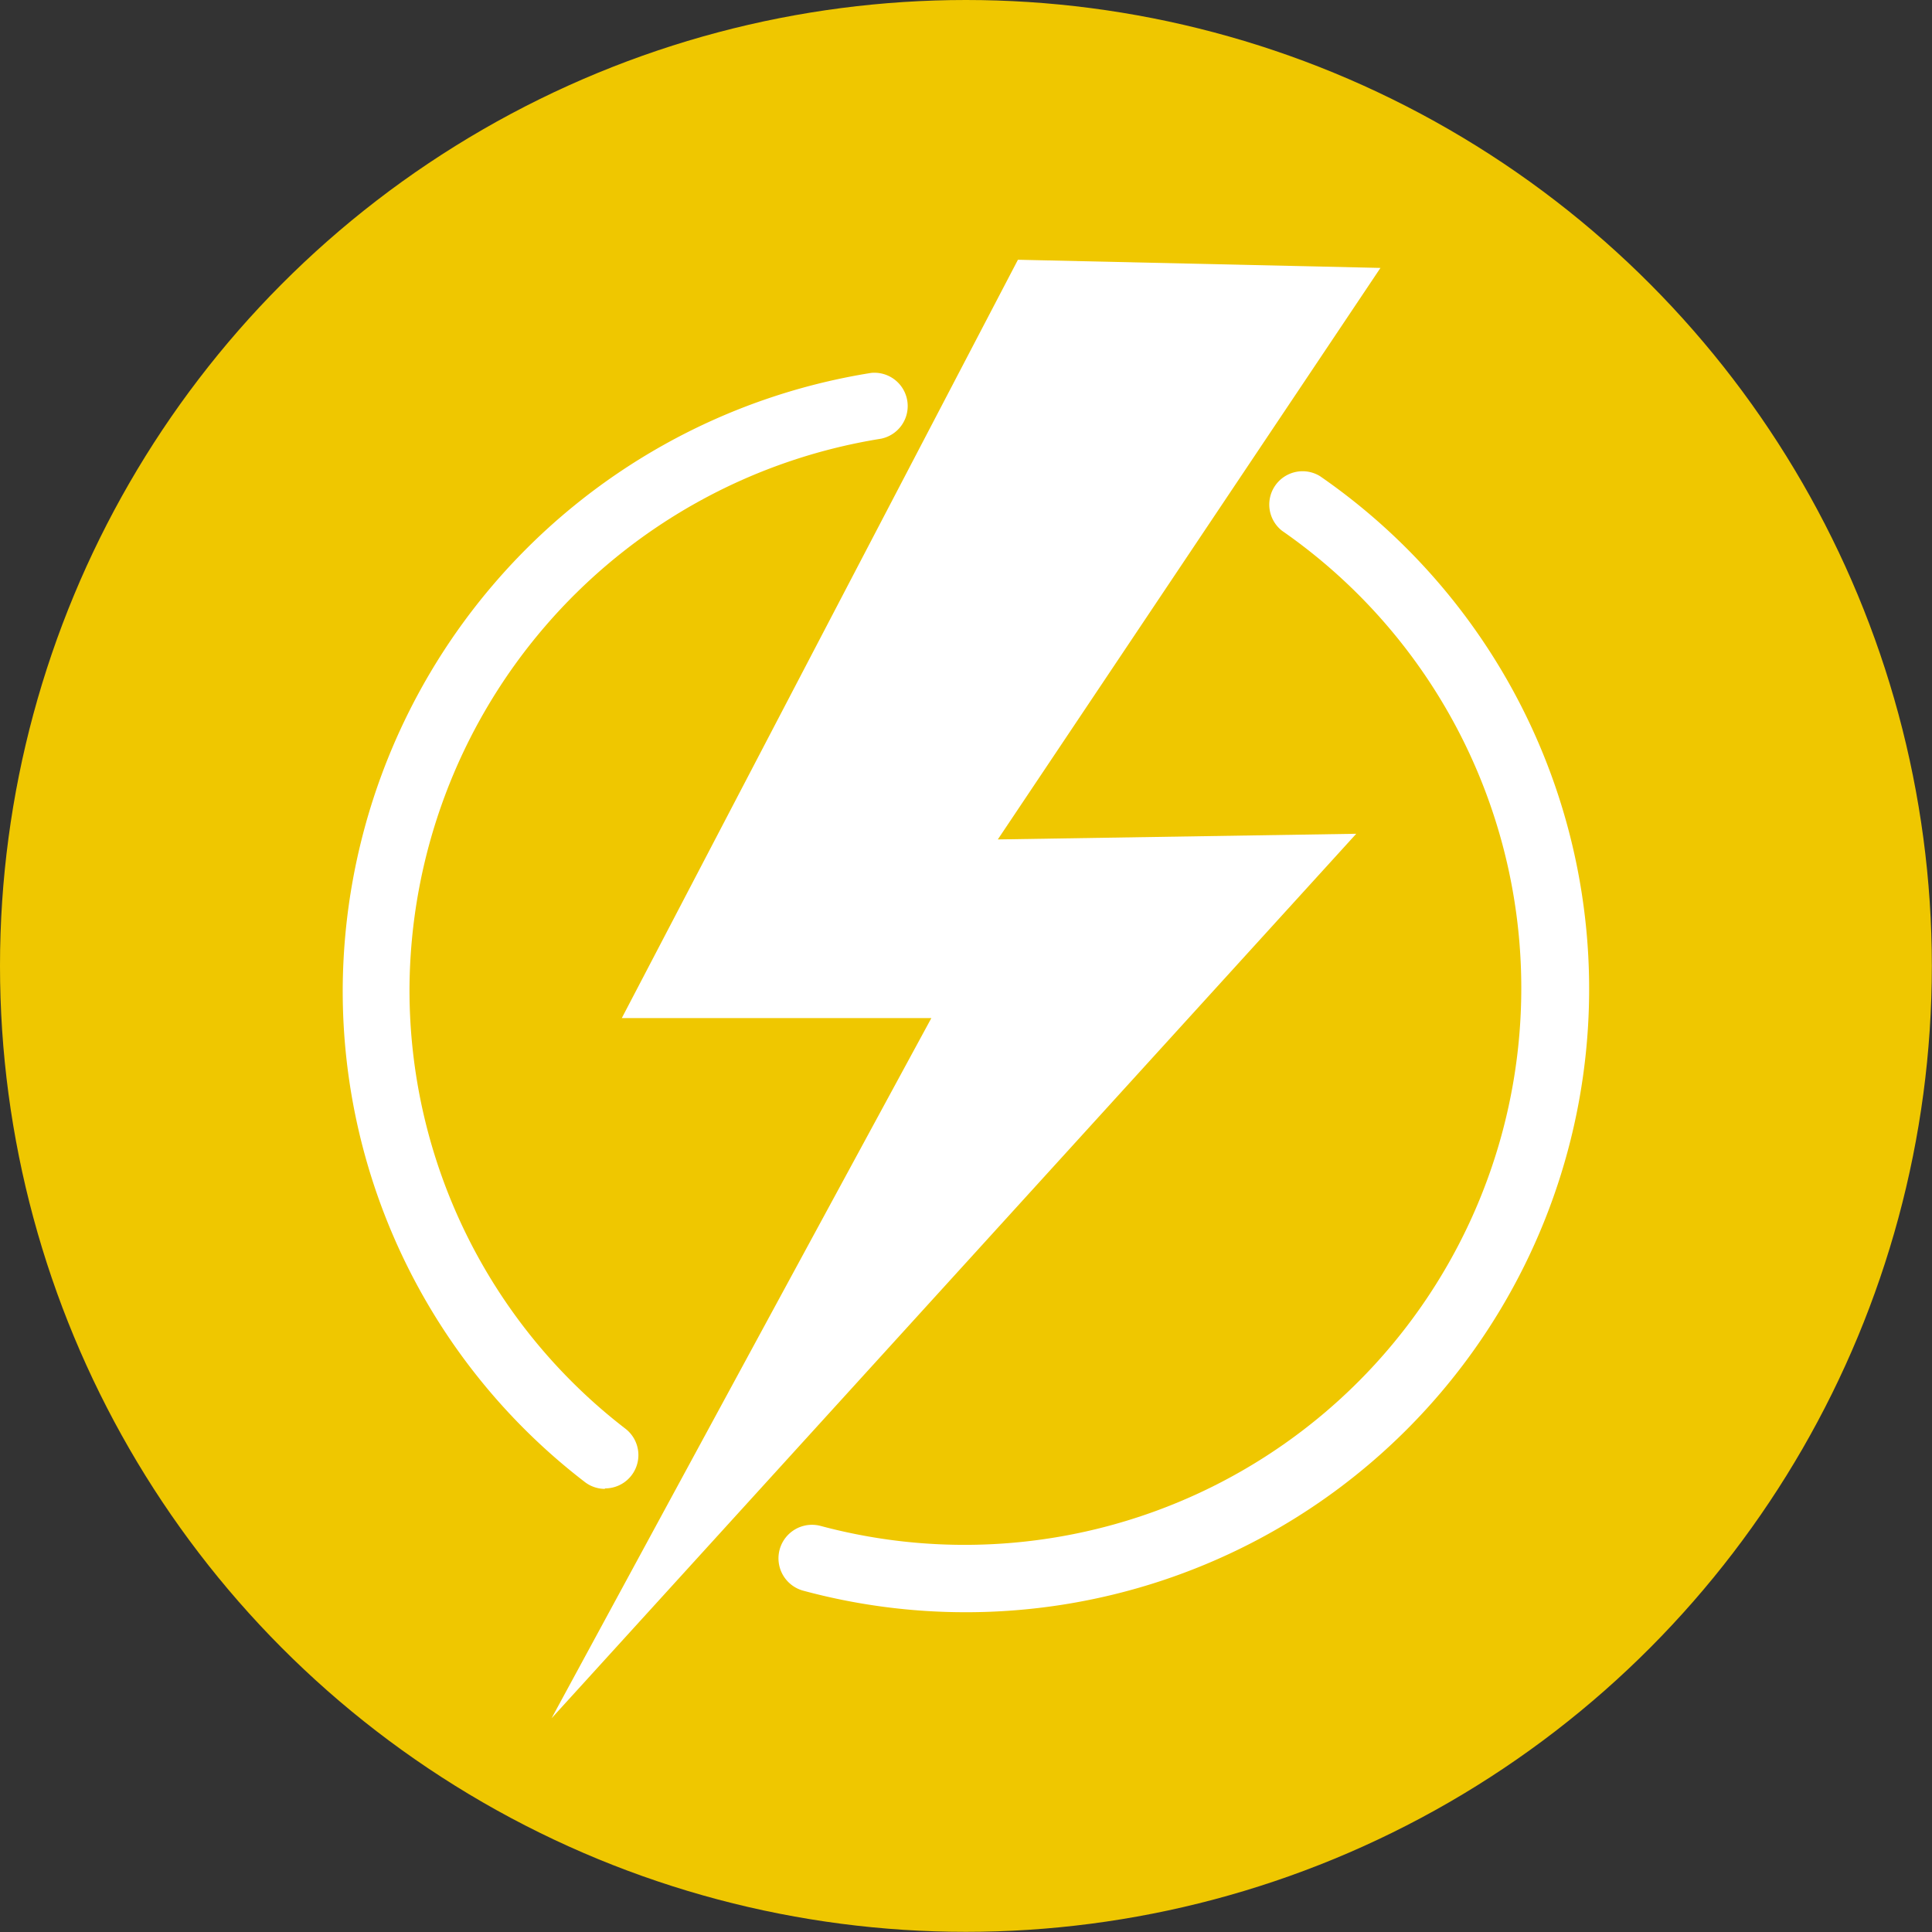 <?xml version="1.0" encoding="UTF-8"?> <svg xmlns="http://www.w3.org/2000/svg" id="production_electricite" viewBox="0 0 122.95 122.95"><rect x="0" y="0" width="122.95" height="122.95" fill="#333333" stroke="none"/><defs><style> .cls-1 { fill: #efc700; } .cls-2 { fill: #fff; } </style></defs><title>production_electricite</title><circle class="cls-1" cx="61.47" cy="61.47" r="61.47"></circle><g><path class="cls-2" d="M61.41,102.49a39.59,39.59,0,0,1-10.35-1.37A2.12,2.12,0,0,1,52.17,97,35.43,35.43,0,0,0,81.53,33.67a2.12,2.12,0,0,1,2.41-3.48,39.66,39.66,0,0,1-22.53,72.3Z" transform="translate(0.06 0.11)"></path><path class="cls-2" d="M38.43,94.64a2.09,2.09,0,0,1-1.29-.45A39.41,39.41,0,0,1,21.75,62.83,39.91,39.91,0,0,1,55.39,23.62,2.12,2.12,0,0,1,56,27.81a35.64,35.64,0,0,0-30,35,35.22,35.22,0,0,0,13.74,28,2.12,2.12,0,0,1-1.3,3.8Z" transform="translate(0.06 0.11)"></path><polygon class="cls-2" points="64.78 16.53 39.57 64.79 59.27 64.79 35.1 109.35 86.31 53.06 63.5 53.42 87.85 17.05 64.78 16.53"></polygon></g></svg> 